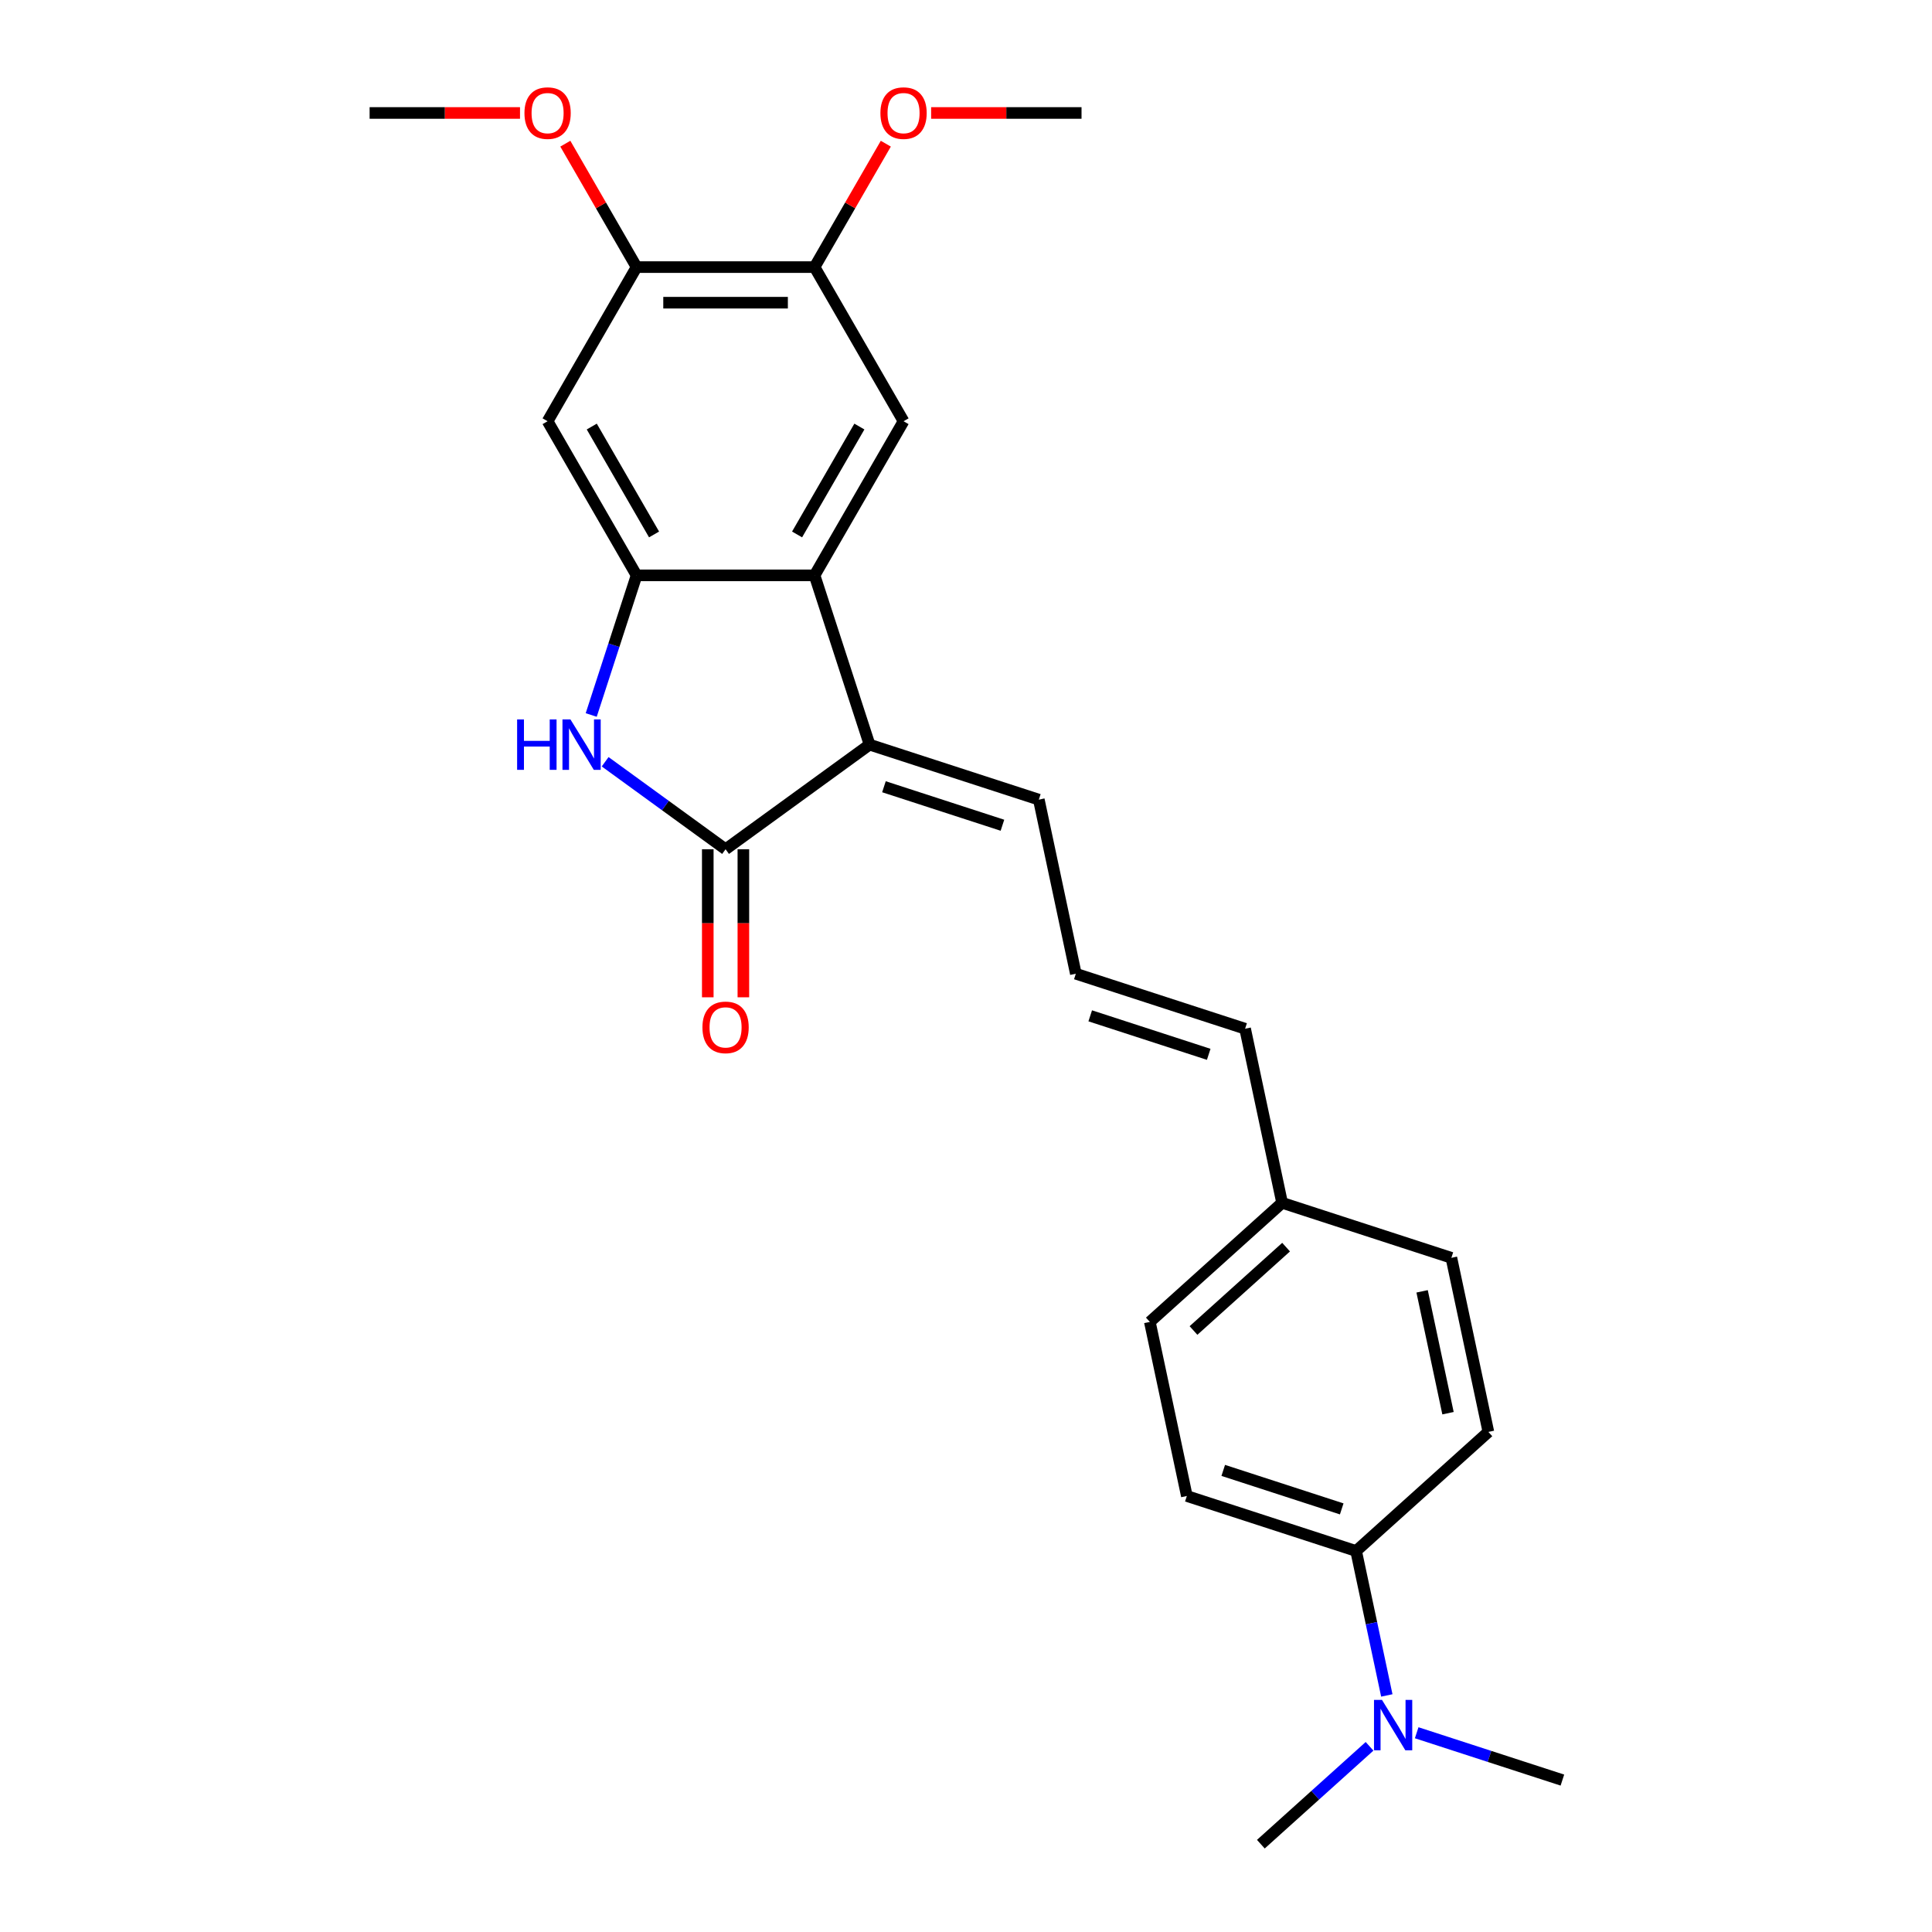 <?xml version='1.0' encoding='iso-8859-1'?>
<svg version='1.1' baseProfile='full'
              xmlns='http://www.w3.org/2000/svg'
                      xmlns:rdkit='http://www.rdkit.org/xml'
                      xmlns:xlink='http://www.w3.org/1999/xlink'
                  xml:space='preserve'
width='1000px' height='1000px' viewBox='0 0 1000 1000'>
<!-- END OF HEADER -->
<rect style='opacity:1.0;fill:#FFFFFF;stroke:none' width='1000' height='1000' x='0' y='0'> </rect>
<path class='bond-0' d='M 375.555,439.572 L 450.083,385.424' style='fill:none;fill-rule:evenodd;stroke:#000000;stroke-width:6px;stroke-linecap:butt;stroke-linejoin:miter;stroke-opacity:1' />
<path class='bond-1' d='M 375.555,439.572 L 344.389,416.929' style='fill:none;fill-rule:evenodd;stroke:#000000;stroke-width:6px;stroke-linecap:butt;stroke-linejoin:miter;stroke-opacity:1' />
<path class='bond-1' d='M 344.389,416.929 L 313.223,394.285' style='fill:none;fill-rule:evenodd;stroke:#0000FF;stroke-width:6px;stroke-linecap:butt;stroke-linejoin:miter;stroke-opacity:1' />
<path class='bond-10' d='M 366.343,439.572 L 366.343,477.885' style='fill:none;fill-rule:evenodd;stroke:#000000;stroke-width:6px;stroke-linecap:butt;stroke-linejoin:miter;stroke-opacity:1' />
<path class='bond-10' d='M 366.343,477.885 L 366.343,516.199' style='fill:none;fill-rule:evenodd;stroke:#FF0000;stroke-width:6px;stroke-linecap:butt;stroke-linejoin:miter;stroke-opacity:1' />
<path class='bond-10' d='M 384.767,439.572 L 384.767,477.885' style='fill:none;fill-rule:evenodd;stroke:#000000;stroke-width:6px;stroke-linecap:butt;stroke-linejoin:miter;stroke-opacity:1' />
<path class='bond-10' d='M 384.767,477.885 L 384.767,516.199' style='fill:none;fill-rule:evenodd;stroke:#FF0000;stroke-width:6px;stroke-linecap:butt;stroke-linejoin:miter;stroke-opacity:1' />
<path class='bond-3' d='M 450.083,385.424 L 421.616,297.81' style='fill:none;fill-rule:evenodd;stroke:#000000;stroke-width:6px;stroke-linecap:butt;stroke-linejoin:miter;stroke-opacity:1' />
<path class='bond-8' d='M 450.083,385.424 L 537.696,413.891' style='fill:none;fill-rule:evenodd;stroke:#000000;stroke-width:6px;stroke-linecap:butt;stroke-linejoin:miter;stroke-opacity:1' />
<path class='bond-8' d='M 457.532,407.217 L 518.861,427.144' style='fill:none;fill-rule:evenodd;stroke:#000000;stroke-width:6px;stroke-linecap:butt;stroke-linejoin:miter;stroke-opacity:1' />
<path class='bond-2' d='M 306.013,370.076 L 317.753,333.943' style='fill:none;fill-rule:evenodd;stroke:#0000FF;stroke-width:6px;stroke-linecap:butt;stroke-linejoin:miter;stroke-opacity:1' />
<path class='bond-2' d='M 317.753,333.943 L 329.494,297.81' style='fill:none;fill-rule:evenodd;stroke:#000000;stroke-width:6px;stroke-linecap:butt;stroke-linejoin:miter;stroke-opacity:1' />
<path class='bond-5' d='M 329.494,297.81 L 283.433,218.03' style='fill:none;fill-rule:evenodd;stroke:#000000;stroke-width:6px;stroke-linecap:butt;stroke-linejoin:miter;stroke-opacity:1' />
<path class='bond-5' d='M 338.541,276.631 L 306.298,220.785' style='fill:none;fill-rule:evenodd;stroke:#000000;stroke-width:6px;stroke-linecap:butt;stroke-linejoin:miter;stroke-opacity:1' />
<path class='bond-25' d='M 329.494,297.81 L 421.616,297.81' style='fill:none;fill-rule:evenodd;stroke:#000000;stroke-width:6px;stroke-linecap:butt;stroke-linejoin:miter;stroke-opacity:1' />
<path class='bond-4' d='M 421.616,297.81 L 467.677,218.03' style='fill:none;fill-rule:evenodd;stroke:#000000;stroke-width:6px;stroke-linecap:butt;stroke-linejoin:miter;stroke-opacity:1' />
<path class='bond-4' d='M 412.569,276.631 L 444.812,220.785' style='fill:none;fill-rule:evenodd;stroke:#000000;stroke-width:6px;stroke-linecap:butt;stroke-linejoin:miter;stroke-opacity:1' />
<path class='bond-6' d='M 467.677,218.03 L 421.616,138.25' style='fill:none;fill-rule:evenodd;stroke:#000000;stroke-width:6px;stroke-linecap:butt;stroke-linejoin:miter;stroke-opacity:1' />
<path class='bond-7' d='M 283.433,218.03 L 329.494,138.25' style='fill:none;fill-rule:evenodd;stroke:#000000;stroke-width:6px;stroke-linecap:butt;stroke-linejoin:miter;stroke-opacity:1' />
<path class='bond-17' d='M 421.616,138.25 L 440.056,106.31' style='fill:none;fill-rule:evenodd;stroke:#000000;stroke-width:6px;stroke-linecap:butt;stroke-linejoin:miter;stroke-opacity:1' />
<path class='bond-17' d='M 440.056,106.31 L 458.497,74.37' style='fill:none;fill-rule:evenodd;stroke:#FF0000;stroke-width:6px;stroke-linecap:butt;stroke-linejoin:miter;stroke-opacity:1' />
<path class='bond-26' d='M 421.616,138.25 L 329.494,138.25' style='fill:none;fill-rule:evenodd;stroke:#000000;stroke-width:6px;stroke-linecap:butt;stroke-linejoin:miter;stroke-opacity:1' />
<path class='bond-26' d='M 407.797,156.675 L 343.312,156.675' style='fill:none;fill-rule:evenodd;stroke:#000000;stroke-width:6px;stroke-linecap:butt;stroke-linejoin:miter;stroke-opacity:1' />
<path class='bond-18' d='M 329.494,138.25 L 311.053,106.31' style='fill:none;fill-rule:evenodd;stroke:#000000;stroke-width:6px;stroke-linecap:butt;stroke-linejoin:miter;stroke-opacity:1' />
<path class='bond-18' d='M 311.053,106.31 L 292.613,74.37' style='fill:none;fill-rule:evenodd;stroke:#FF0000;stroke-width:6px;stroke-linecap:butt;stroke-linejoin:miter;stroke-opacity:1' />
<path class='bond-9' d='M 537.696,413.891 L 556.85,504' style='fill:none;fill-rule:evenodd;stroke:#000000;stroke-width:6px;stroke-linecap:butt;stroke-linejoin:miter;stroke-opacity:1' />
<path class='bond-13' d='M 556.85,504 L 644.463,532.467' style='fill:none;fill-rule:evenodd;stroke:#000000;stroke-width:6px;stroke-linecap:butt;stroke-linejoin:miter;stroke-opacity:1' />
<path class='bond-13' d='M 564.298,525.793 L 625.628,545.72' style='fill:none;fill-rule:evenodd;stroke:#000000;stroke-width:6px;stroke-linecap:butt;stroke-linejoin:miter;stroke-opacity:1' />
<path class='bond-11' d='M 701.923,802.795 L 614.31,774.327' style='fill:none;fill-rule:evenodd;stroke:#000000;stroke-width:6px;stroke-linecap:butt;stroke-linejoin:miter;stroke-opacity:1' />
<path class='bond-11' d='M 694.474,781.002 L 633.145,761.075' style='fill:none;fill-rule:evenodd;stroke:#000000;stroke-width:6px;stroke-linecap:butt;stroke-linejoin:miter;stroke-opacity:1' />
<path class='bond-12' d='M 701.923,802.795 L 709.868,840.175' style='fill:none;fill-rule:evenodd;stroke:#000000;stroke-width:6px;stroke-linecap:butt;stroke-linejoin:miter;stroke-opacity:1' />
<path class='bond-12' d='M 709.868,840.175 L 717.814,877.556' style='fill:none;fill-rule:evenodd;stroke:#0000FF;stroke-width:6px;stroke-linecap:butt;stroke-linejoin:miter;stroke-opacity:1' />
<path class='bond-27' d='M 701.923,802.795 L 770.383,741.153' style='fill:none;fill-rule:evenodd;stroke:#000000;stroke-width:6px;stroke-linecap:butt;stroke-linejoin:miter;stroke-opacity:1' />
<path class='bond-21' d='M 708.879,903.886 L 680.748,929.216' style='fill:none;fill-rule:evenodd;stroke:#0000FF;stroke-width:6px;stroke-linecap:butt;stroke-linejoin:miter;stroke-opacity:1' />
<path class='bond-21' d='M 680.748,929.216 L 652.616,954.545' style='fill:none;fill-rule:evenodd;stroke:#000000;stroke-width:6px;stroke-linecap:butt;stroke-linejoin:miter;stroke-opacity:1' />
<path class='bond-22' d='M 733.273,896.867 L 770.981,909.119' style='fill:none;fill-rule:evenodd;stroke:#0000FF;stroke-width:6px;stroke-linecap:butt;stroke-linejoin:miter;stroke-opacity:1' />
<path class='bond-22' d='M 770.981,909.119 L 808.69,921.371' style='fill:none;fill-rule:evenodd;stroke:#000000;stroke-width:6px;stroke-linecap:butt;stroke-linejoin:miter;stroke-opacity:1' />
<path class='bond-16' d='M 644.463,532.467 L 663.616,622.577' style='fill:none;fill-rule:evenodd;stroke:#000000;stroke-width:6px;stroke-linecap:butt;stroke-linejoin:miter;stroke-opacity:1' />
<path class='bond-14' d='M 614.31,774.327 L 595.156,684.218' style='fill:none;fill-rule:evenodd;stroke:#000000;stroke-width:6px;stroke-linecap:butt;stroke-linejoin:miter;stroke-opacity:1' />
<path class='bond-15' d='M 770.383,741.153 L 751.23,651.044' style='fill:none;fill-rule:evenodd;stroke:#000000;stroke-width:6px;stroke-linecap:butt;stroke-linejoin:miter;stroke-opacity:1' />
<path class='bond-15' d='M 749.488,731.467 L 736.081,668.391' style='fill:none;fill-rule:evenodd;stroke:#000000;stroke-width:6px;stroke-linecap:butt;stroke-linejoin:miter;stroke-opacity:1' />
<path class='bond-19' d='M 663.616,622.577 L 595.156,684.218' style='fill:none;fill-rule:evenodd;stroke:#000000;stroke-width:6px;stroke-linecap:butt;stroke-linejoin:miter;stroke-opacity:1' />
<path class='bond-19' d='M 665.676,645.515 L 617.754,688.664' style='fill:none;fill-rule:evenodd;stroke:#000000;stroke-width:6px;stroke-linecap:butt;stroke-linejoin:miter;stroke-opacity:1' />
<path class='bond-20' d='M 663.616,622.577 L 751.23,651.044' style='fill:none;fill-rule:evenodd;stroke:#000000;stroke-width:6px;stroke-linecap:butt;stroke-linejoin:miter;stroke-opacity:1' />
<path class='bond-24' d='M 481.956,58.47 L 520.877,58.47' style='fill:none;fill-rule:evenodd;stroke:#FF0000;stroke-width:6px;stroke-linecap:butt;stroke-linejoin:miter;stroke-opacity:1' />
<path class='bond-24' d='M 520.877,58.47 L 559.799,58.47' style='fill:none;fill-rule:evenodd;stroke:#000000;stroke-width:6px;stroke-linecap:butt;stroke-linejoin:miter;stroke-opacity:1' />
<path class='bond-23' d='M 269.154,58.47 L 230.232,58.47' style='fill:none;fill-rule:evenodd;stroke:#FF0000;stroke-width:6px;stroke-linecap:butt;stroke-linejoin:miter;stroke-opacity:1' />
<path class='bond-23' d='M 230.232,58.47 L 191.31,58.47' style='fill:none;fill-rule:evenodd;stroke:#000000;stroke-width:6px;stroke-linecap:butt;stroke-linejoin:miter;stroke-opacity:1' />
<path  class='atom-2' d='M 267.66 372.379
L 271.197 372.379
L 271.197 383.471
L 284.536 383.471
L 284.536 372.379
L 288.074 372.379
L 288.074 398.468
L 284.536 398.468
L 284.536 386.419
L 271.197 386.419
L 271.197 398.468
L 267.66 398.468
L 267.66 372.379
' fill='#0000FF'/>
<path  class='atom-2' d='M 295.26 372.379
L 303.808 386.198
Q 304.656 387.561, 306.019 390.03
Q 307.383 392.499, 307.456 392.646
L 307.456 372.379
L 310.92 372.379
L 310.92 398.468
L 307.346 398.468
L 298.171 383.36
Q 297.102 381.592, 295.96 379.565
Q 294.854 377.538, 294.523 376.912
L 294.523 398.468
L 291.132 398.468
L 291.132 372.379
L 295.26 372.379
' fill='#0000FF'/>
<path  class='atom-11' d='M 363.579 531.768
Q 363.579 525.503, 366.674 522.003
Q 369.769 518.502, 375.555 518.502
Q 381.34 518.502, 384.435 522.003
Q 387.531 525.503, 387.531 531.768
Q 387.531 538.106, 384.398 541.717
Q 381.266 545.291, 375.555 545.291
Q 369.806 545.291, 366.674 541.717
Q 363.579 538.143, 363.579 531.768
M 375.555 542.343
Q 379.534 542.343, 381.672 539.69
Q 383.846 537, 383.846 531.768
Q 383.846 526.646, 381.672 524.066
Q 379.534 521.45, 375.555 521.45
Q 371.575 521.45, 369.401 524.029
Q 367.264 526.609, 367.264 531.768
Q 367.264 537.037, 369.401 539.69
Q 371.575 542.343, 375.555 542.343
' fill='#FF0000'/>
<path  class='atom-13' d='M 715.309 879.859
L 723.858 893.678
Q 724.706 895.041, 726.069 897.51
Q 727.433 899.979, 727.506 900.126
L 727.506 879.859
L 730.97 879.859
L 730.97 905.948
L 727.396 905.948
L 718.22 890.84
Q 717.152 889.071, 716.009 887.045
Q 714.904 885.018, 714.572 884.392
L 714.572 905.948
L 711.182 905.948
L 711.182 879.859
L 715.309 879.859
' fill='#0000FF'/>
<path  class='atom-18' d='M 455.701 58.544
Q 455.701 52.279, 458.796 48.779
Q 461.892 45.278, 467.677 45.278
Q 473.462 45.278, 476.557 48.779
Q 479.653 52.279, 479.653 58.544
Q 479.653 64.882, 476.521 68.493
Q 473.388 72.067, 467.677 72.067
Q 461.928 72.067, 458.796 68.493
Q 455.701 64.919, 455.701 58.544
M 467.677 69.119
Q 471.657 69.119, 473.794 66.466
Q 475.968 63.776, 475.968 58.544
Q 475.968 53.422, 473.794 50.842
Q 471.657 48.226, 467.677 48.226
Q 463.697 48.226, 461.523 50.806
Q 459.386 53.385, 459.386 58.544
Q 459.386 63.813, 461.523 66.466
Q 463.697 69.119, 467.677 69.119
' fill='#FF0000'/>
<path  class='atom-19' d='M 271.457 58.544
Q 271.457 52.279, 274.552 48.779
Q 277.647 45.278, 283.433 45.278
Q 289.218 45.278, 292.313 48.779
Q 295.408 52.279, 295.408 58.544
Q 295.408 64.882, 292.276 68.493
Q 289.144 72.067, 283.433 72.067
Q 277.684 72.067, 274.552 68.493
Q 271.457 64.919, 271.457 58.544
M 283.433 69.119
Q 287.412 69.119, 289.549 66.466
Q 291.724 63.776, 291.724 58.544
Q 291.724 53.422, 289.549 50.842
Q 287.412 48.226, 283.433 48.226
Q 279.453 48.226, 277.279 50.806
Q 275.142 53.385, 275.142 58.544
Q 275.142 63.813, 277.279 66.466
Q 279.453 69.119, 283.433 69.119
' fill='#FF0000'/>
</svg>
